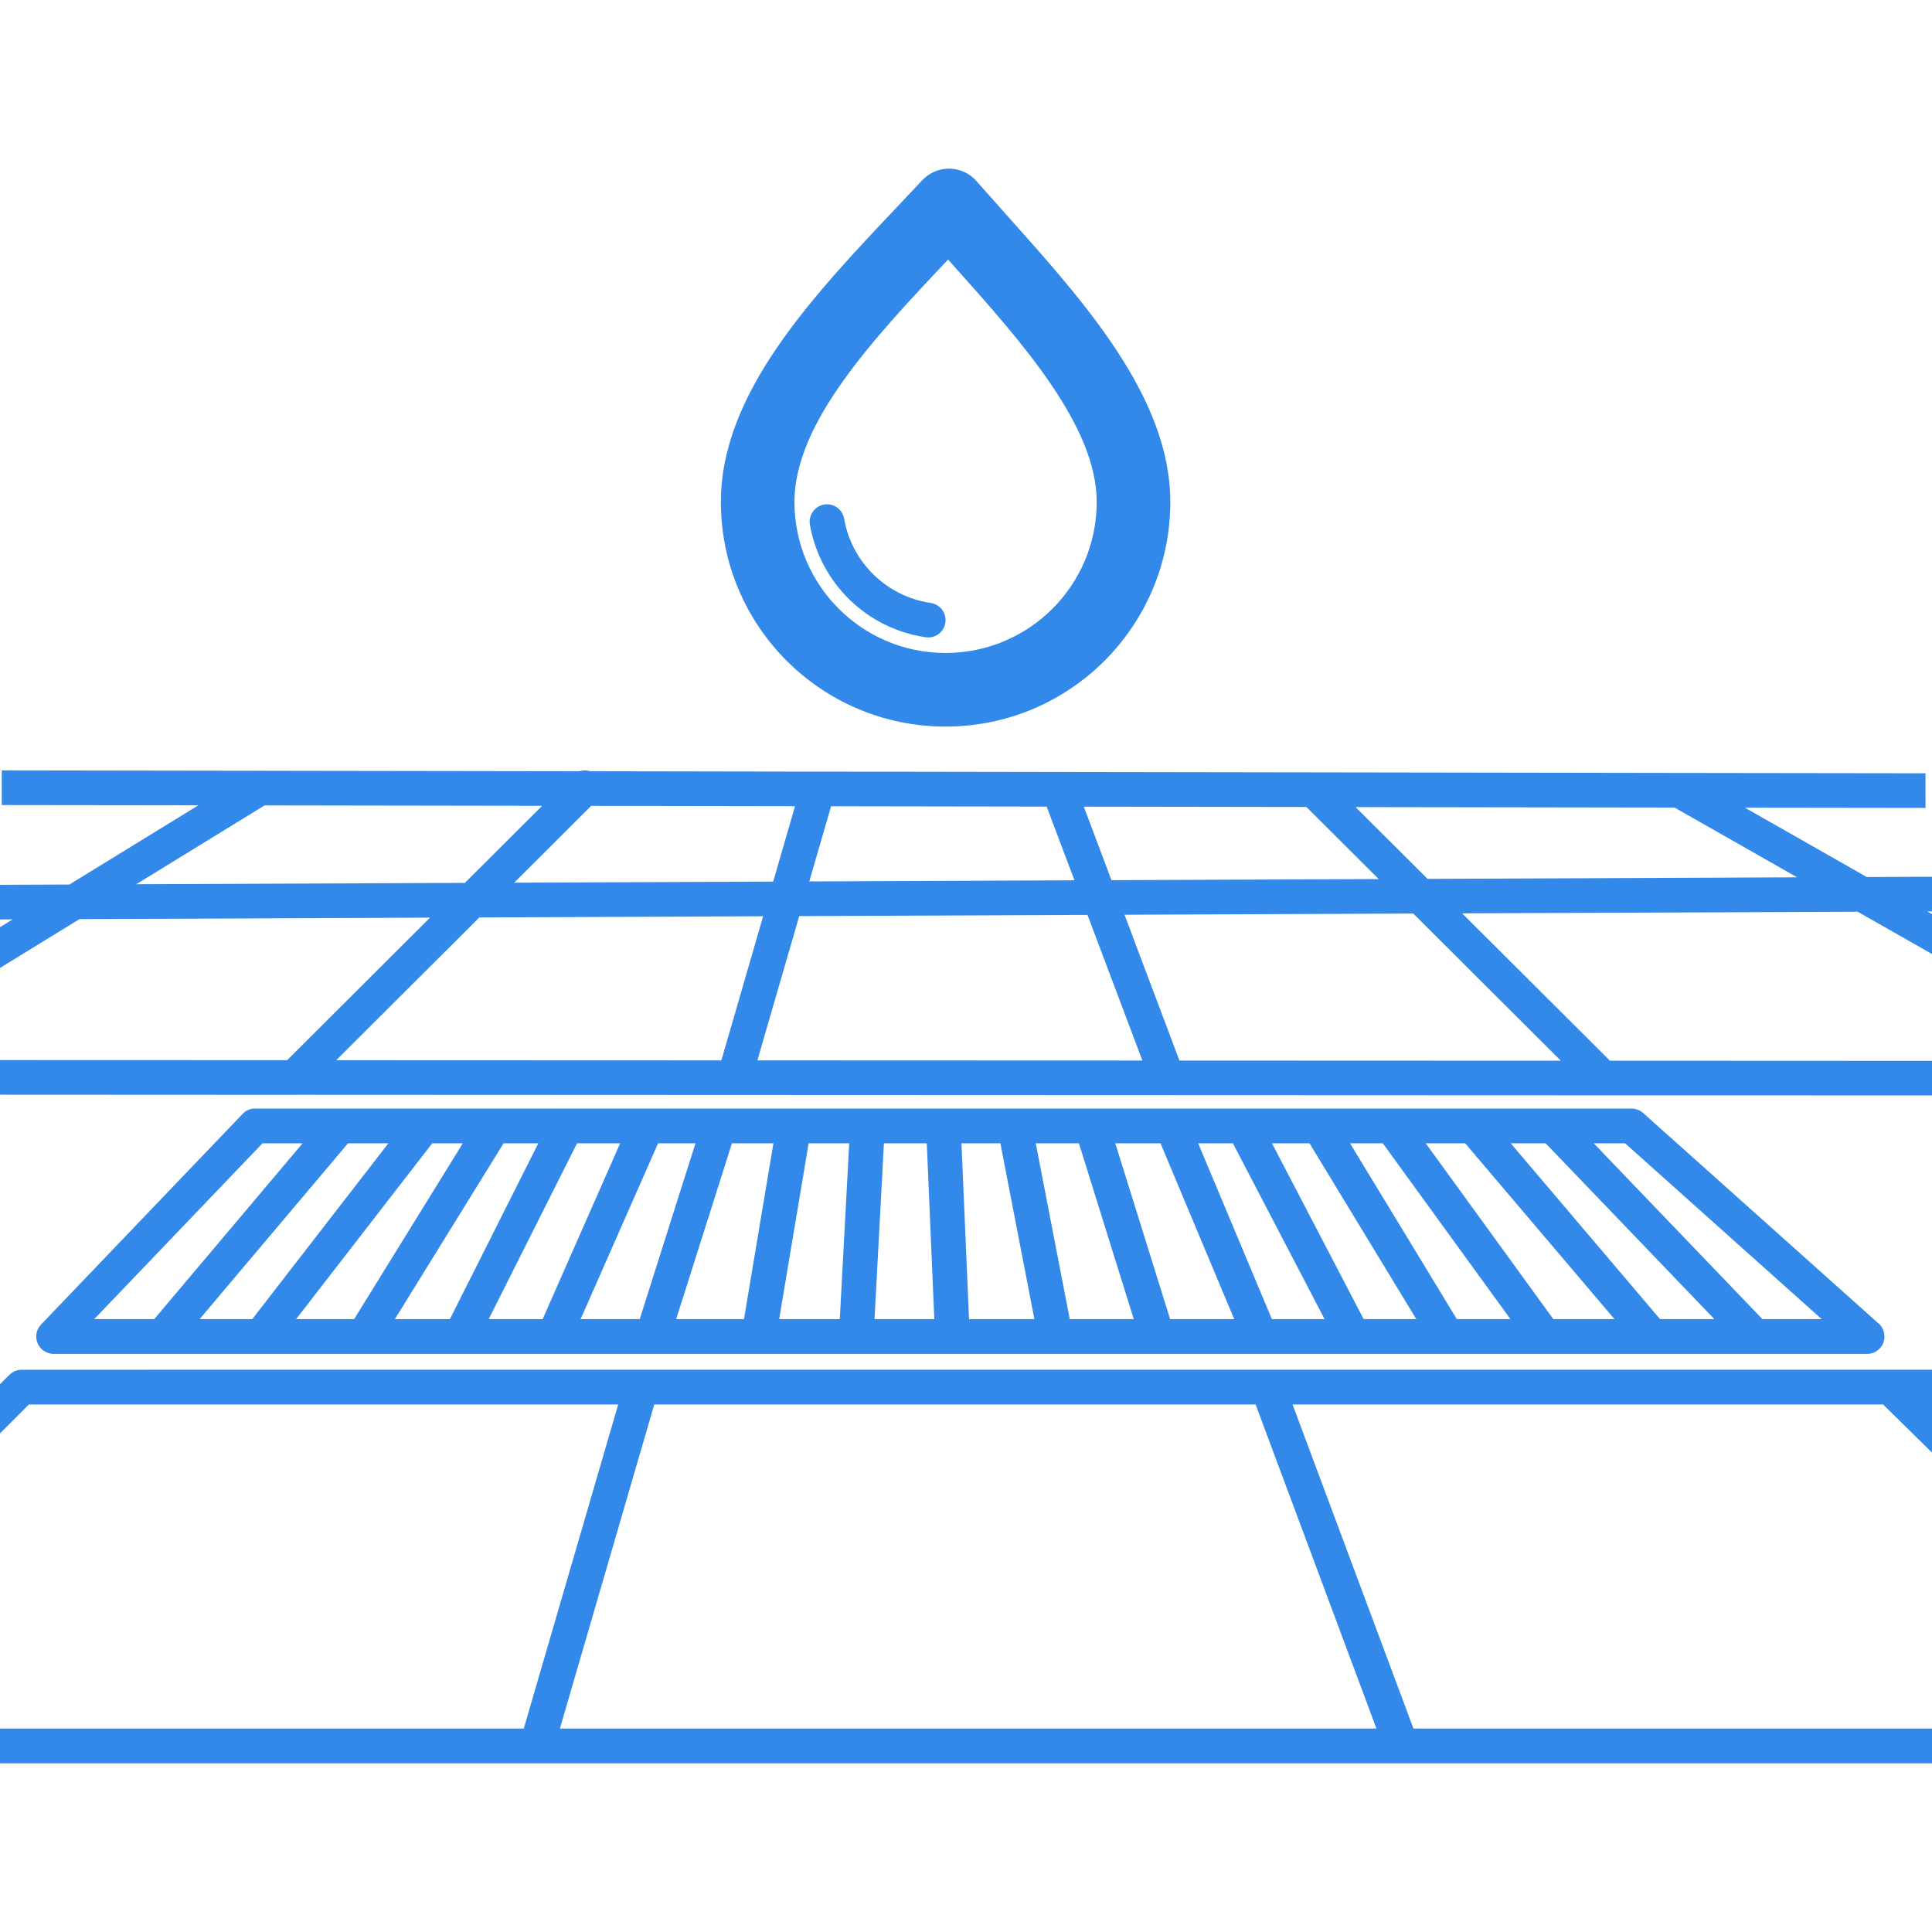 <?xml version="1.0" encoding="UTF-8"?>
<!DOCTYPE svg PUBLIC "-//W3C//DTD SVG 1.1//EN" "http://www.w3.org/Graphics/SVG/1.1/DTD/svg11.dtd">
<!-- Creator: CorelDRAW 2019 (64-Bit) -->
<svg xmlns="http://www.w3.org/2000/svg" xml:space="preserve" width="40px" height="40px" version="1.1" shape-rendering="geometricPrecision" text-rendering="geometricPrecision" image-rendering="optimizeQuality" fill-rule="evenodd" clip-rule="evenodd"
viewBox="0 0 40 40"
 xmlns:xlink="http://www.w3.org/1999/xlink">
 <g id="Слой_x0020_1">
  <g id="_2702836066048">
   <path fill="#1D7CE6" fill-rule="nonzero" fill-opacity="0.902" d="M5.434 23.671l-3.483 3.64 1.242 0 3.072 -3.64 -0.831 0zm34.566 -5.519l0 0.718 -0.099 0 0.099 0.056 0 0.826 -1.54 -0.876 -8.188 0.034 3.06 3.051 6.668 0.003 0 0.717 -24.789 -0.01 -0.008 0 -0.009 0 -9.084 -0.004 -0.008 0.001 -0.009 0 -0.009 0 -0.002 0 -6.082 -0.003 0 -0.717 5.945 0.002 2.958 -2.951 -7.257 0.03 -1.646 1.011 0 -0.844 0.262 -0.161 -0.262 0.001 0 -0.717 1.437 -0.006 2.67 -1.64 -4.07 -0.005c0,-0.299 -0.003,-0.416 0,-0.718l5.31 0.008c0.019,-0.002 0.038,-0.002 0.056,0l6.593 0.01c0.073,-0.024 0.152,-0.024 0.225,0l4.701 0.008 0.008 -0.001 0.009 0 0.009 0 0.001 0 4.948 0.008c0.016,-0.001 0.032,-0.001 0.047,0l5.238 0.008 0.033 0 7.534 0.012 0.035 0 5.082 0.007c-0.003,0.217 0,0.439 0,0.717l-3.74 -0.005 2.524 1.436 1.35 -0.006zm0 10.206l0 1.716 -1.013 -0.996 -12.226 0 2.503 6.71 10.736 0 0 0.72 -40 0 0 -0.72 10.844 0 1.955 -6.71 -12.2 0 -0.599 0.599 0 -1.018 0.195 -0.195c0.07,-0.07 0.162,-0.105 0.255,-0.105l39.55 -0.001zm-2.792 -10.194l-2.538 -1.444 -6.604 -0.01 1.49 1.486 7.652 -0.032zm-31.73 -1.489l-2.657 1.632 6.804 -0.028 1.599 -1.595 -5.746 -0.009zm6.114 19.113l16.906 0 -2.502 -6.71 -12.45 0 -1.954 6.71zm7.676 -23.305c0.197,0.028 0.333,0.21 0.305,0.406 -0.028,0.197 -0.21,0.333 -0.406,0.305 -0.609,-0.088 -1.156,-0.369 -1.577,-0.778 -0.421,-0.41 -0.717,-0.95 -0.822,-1.555 -0.033,-0.195 0.099,-0.381 0.294,-0.415 0.196,-0.033 0.382,0.099 0.415,0.294 0.078,0.452 0.299,0.855 0.614,1.161 0.314,0.306 0.723,0.516 1.177,0.582zm0.309 2.56c-1.285,0 -2.448,-0.521 -3.29,-1.362 -0.841,-0.842 -1.362,-2.005 -1.362,-3.29 0,-2.25 1.894,-4.252 3.67,-6.13l0.499 -0.529c0.286,-0.306 0.766,-0.322 1.072,-0.036l0.055 0.058 0.664 0.748c1.583,1.77 3.345,3.741 3.345,5.889 0,1.285 -0.521,2.448 -1.362,3.29 -0.842,0.841 -2.006,1.362 -3.291,1.362zm-2.212 -2.44c0.566,0.566 1.348,0.916 2.212,0.916 0.864,0 1.647,-0.35 2.213,-0.916 0.566,-0.566 0.916,-1.348 0.916,-2.212 0,-1.575 -1.555,-3.315 -2.952,-4.877l-0.125 -0.14c-1.552,1.641 -3.181,3.386 -3.181,5.017 0,0.864 0.351,1.646 0.917,2.212zm9.683 4.105l-4.609 -0.007 0.573 1.522 5.532 -0.023 -1.496 -1.492zm-5.378 -0.008l-4.463 -0.007 -0.452 1.556 5.491 -0.023 -0.576 -1.526zm-5.21 -0.008l-4.221 -0.007 -1.593 1.59 5.362 -0.023 0.452 -1.56zm12.8 2.222l-5.978 0.025 1.137 3.019 7.896 0.003 -3.055 -3.047zm-6.745 0.028l-5.968 0.025 -0.866 2.987 7.971 0.003 -1.137 -3.015zm-6.715 0.028l-5.876 0.025 -2.963 2.956 7.974 0.003 0.865 -2.984zm17.196 4.701l3.493 3.64 1.227 0 -4.07 -3.64 -0.65 0zm2.498 3.64l-3.493 -3.64 -0.723 0 3.091 3.64 1.125 0zm-2.068 0l-3.091 -3.64 -0.817 0 2.642 3.64 1.266 0zm-2.154 0l-2.642 -3.64 -0.679 0 2.211 3.64 1.11 0zm-1.949 0l-2.211 -3.64 -0.777 0 1.898 3.64 1.09 0zm-1.899 0l-1.898 -3.64 -0.719 0 1.526 3.64 1.091 0zm-1.871 0l-1.526 -3.64 -0.936 0 1.135 3.64 1.327 0zm-2.08 0l-1.135 -3.64 -0.894 0 0.704 3.64 1.325 0zm-2.057 0l-0.704 -3.64 -0.806 0 0.157 3.64 1.353 0zm-2.072 0l-0.156 -3.64 -0.887 0 -0.195 3.64 1.238 0zm-1.957 0l0.195 -3.64 -0.84 0 -0.61 3.64 1.255 0zm-1.984 0l0.61 -3.64 -0.859 0 -1.155 3.64 1.404 0zm-2.158 0l1.154 -3.64 -0.774 0 -1.604 3.64 1.224 0zm-2.01 0l1.604 -3.64 -0.892 0 -1.829 3.64 1.117 0zm-1.92 0l1.83 -3.64 -0.719 0 -2.25 3.64 1.139 0zm-1.983 0l2.25 -3.64 -0.633 0 -2.818 3.64 1.201 0zm-2.109 0l2.818 -3.64 -0.836 0 -3.072 3.64 1.09 0zm-4.372 0.111l4.154 -4.341c0.066,-0.079 0.165,-0.13 0.276,-0.13l18.977 0 0.009 0 9.514 0c0.085,0.002 0.171,0.032 0.239,0.093l4.852 4.338c0.087,0.066 0.144,0.171 0.144,0.289 0,0.198 -0.161,0.36 -0.36,0.36l-12.554 0 -0.009 0 -24.984 0c-0.089,-0.001 -0.179,-0.035 -0.248,-0.101 -0.143,-0.138 -0.148,-0.365 -0.01,-0.508z"/>
   <rect fill="none" width="40" height="40"/>
  </g>
 </g>
</svg>
